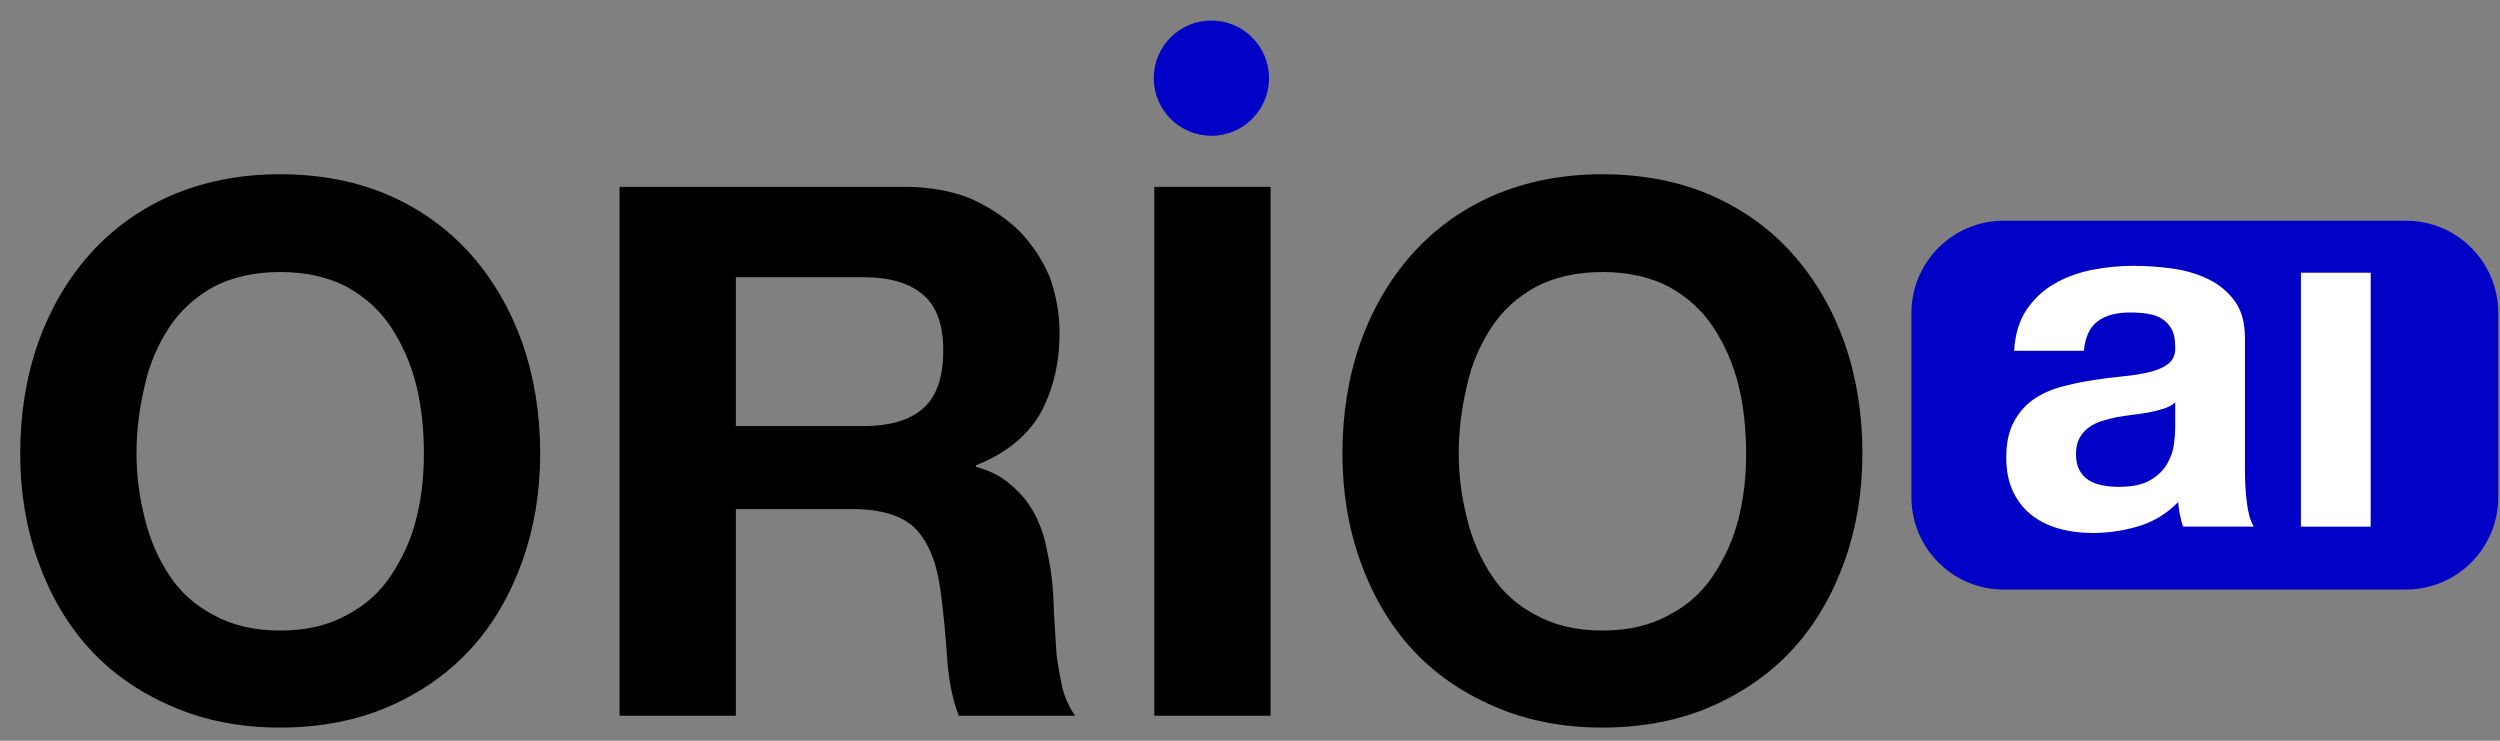 <?xml version="1.0" encoding="UTF-8" standalone="no"?><!DOCTYPE svg PUBLIC "-//W3C//DTD SVG 1.1//EN" "http://www.w3.org/Graphics/SVG/1.1/DTD/svg11.dtd"><svg width="100%" height="100%" viewBox="0 0 81 24" version="1.1" xmlns="http://www.w3.org/2000/svg" xmlns:xlink="http://www.w3.org/1999/xlink" xml:space="preserve" xmlns:serif="http://www.serif.com/" style="fill-rule:evenodd;clip-rule:evenodd;stroke-linejoin:round;stroke-miterlimit:2;"><rect x="0" y="0" width="81" height="24" fill="#808080" stroke="none"/><g><g transform="matrix(0.75,0,0,0.75,-1828.63,-89.648)"><g transform="matrix(32,0,0,32,2437.83,150.45)"><path d="M0.195,-0.354c-0,-0.031 0.004,-0.062 0.011,-0.091c0.006,-0.029 0.018,-0.056 0.033,-0.079c0.015,-0.023 0.035,-0.041 0.06,-0.055c0.025,-0.013 0.055,-0.02 0.09,-0.02c0.035,0 0.065,0.007 0.09,0.02c0.025,0.014 0.045,0.032 0.06,0.055c0.015,0.023 0.027,0.05 0.034,0.079c0.007,0.029 0.01,0.06 0.01,0.091c0,0.03 -0.003,0.059 -0.01,0.087c-0.007,0.029 -0.019,0.054 -0.034,0.077c-0.015,0.023 -0.035,0.041 -0.06,0.054c-0.025,0.014 -0.055,0.021 -0.09,0.021c-0.035,-0 -0.065,-0.007 -0.09,-0.021c-0.025,-0.013 -0.045,-0.031 -0.06,-0.054c-0.015,-0.023 -0.026,-0.048 -0.033,-0.077c-0.007,-0.028 -0.011,-0.057 -0.011,-0.087Zm-0.157,-0c0,0.052 0.008,0.1 0.024,0.145c0.016,0.045 0.039,0.085 0.069,0.118c0.03,0.033 0.067,0.059 0.111,0.078c0.043,0.019 0.092,0.029 0.147,0.029c0.055,-0 0.105,-0.01 0.148,-0.029c0.043,-0.019 0.08,-0.045 0.11,-0.078c0.03,-0.033 0.053,-0.073 0.069,-0.118c0.016,-0.045 0.024,-0.093 0.024,-0.145c-0,-0.053 -0.008,-0.103 -0.024,-0.149c-0.016,-0.045 -0.039,-0.085 -0.069,-0.119c-0.03,-0.034 -0.067,-0.061 -0.11,-0.08c-0.043,-0.019 -0.093,-0.029 -0.148,-0.029c-0.055,-0 -0.104,0.01 -0.148,0.029c-0.043,0.019 -0.08,0.046 -0.11,0.08c-0.03,0.034 -0.053,0.074 -0.069,0.119c-0.016,0.046 -0.024,0.096 -0.024,0.149Z" style="fill-rule:nonzero;"/></g><g transform="matrix(32,0,0,32,2462.73,150.45)"><path d="M0.226,-0.391l0,-0.201l0.172,0c0.036,0 0.063,0.008 0.081,0.024c0.018,0.015 0.027,0.04 0.027,0.075c0,0.036 -0.009,0.062 -0.027,0.078c-0.018,0.016 -0.045,0.024 -0.081,0.024l-0.172,0Zm-0.157,-0.323l0,0.714l0.157,-0l0,-0.279l0.157,0c0.039,0 0.068,0.009 0.085,0.026c0.017,0.017 0.029,0.045 0.034,0.082c0.004,0.029 0.007,0.059 0.009,0.09c0.002,0.031 0.007,0.058 0.016,0.081l0.157,-0c-0.007,-0.01 -0.013,-0.022 -0.017,-0.037c-0.003,-0.014 -0.006,-0.029 -0.008,-0.045c-0.001,-0.016 -0.002,-0.032 -0.003,-0.047c-0.001,-0.015 -0.001,-0.029 -0.002,-0.04c-0.001,-0.018 -0.004,-0.036 -0.008,-0.054c-0.003,-0.018 -0.009,-0.035 -0.017,-0.05c-0.008,-0.015 -0.018,-0.027 -0.031,-0.038c-0.013,-0.012 -0.029,-0.02 -0.048,-0.025l0,-0.002c0.04,-0.016 0.069,-0.039 0.087,-0.07c0.017,-0.031 0.026,-0.067 0.026,-0.109c0,-0.027 -0.005,-0.053 -0.014,-0.077c-0.01,-0.023 -0.024,-0.044 -0.042,-0.062c-0.019,-0.018 -0.041,-0.032 -0.066,-0.043c-0.026,-0.01 -0.055,-0.015 -0.087,-0.015l-0.385,0Z" style="fill-rule:nonzero;"/></g><g transform="matrix(32,0,0,32,2485.83,150.45)"><rect x="0.069" y="-0.714" width="0.157" height="0.714" style="fill-rule:nonzero;"/></g><g transform="matrix(32,0,0,32,2494.95,150.45)"><path d="M0.195,-0.354c-0,-0.031 0.004,-0.062 0.011,-0.091c0.006,-0.029 0.018,-0.056 0.033,-0.079c0.015,-0.023 0.035,-0.041 0.06,-0.055c0.025,-0.013 0.055,-0.02 0.09,-0.02c0.035,0 0.065,0.007 0.09,0.02c0.025,0.014 0.045,0.032 0.06,0.055c0.015,0.023 0.027,0.05 0.034,0.079c0.007,0.029 0.01,0.06 0.01,0.091c0,0.03 -0.003,0.059 -0.01,0.087c-0.007,0.029 -0.019,0.054 -0.034,0.077c-0.015,0.023 -0.035,0.041 -0.06,0.054c-0.025,0.014 -0.055,0.021 -0.09,0.021c-0.035,-0 -0.065,-0.007 -0.09,-0.021c-0.025,-0.013 -0.045,-0.031 -0.06,-0.054c-0.015,-0.023 -0.026,-0.048 -0.033,-0.077c-0.007,-0.028 -0.011,-0.057 -0.011,-0.087Zm-0.157,-0c0,0.052 0.008,0.1 0.024,0.145c0.016,0.045 0.039,0.085 0.069,0.118c0.03,0.033 0.067,0.059 0.111,0.078c0.043,0.019 0.092,0.029 0.147,0.029c0.055,-0 0.105,-0.01 0.148,-0.029c0.043,-0.019 0.08,-0.045 0.11,-0.078c0.03,-0.033 0.053,-0.073 0.069,-0.118c0.016,-0.045 0.024,-0.093 0.024,-0.145c-0,-0.053 -0.008,-0.103 -0.024,-0.149c-0.016,-0.045 -0.039,-0.085 -0.069,-0.119c-0.03,-0.034 -0.067,-0.061 -0.11,-0.08c-0.043,-0.019 -0.093,-0.029 -0.148,-0.029c-0.055,-0 -0.104,0.01 -0.148,0.029c-0.043,0.019 -0.08,0.046 -0.11,0.08c-0.03,0.034 -0.053,0.074 -0.069,0.119c-0.016,0.046 -0.024,0.096 -0.024,0.149Z" style="fill-rule:nonzero;"/></g></g><circle cx="39.249" cy="2.532" r="1.867" style="fill:#0000c6;"/><g><path d="M80.943,10.139c-0,-1.649 -1.339,-2.988 -2.988,-2.988l-13.037,0c-1.648,0 -2.987,1.339 -2.987,2.988l-0,5.974c-0,1.649 1.339,2.988 2.987,2.988l13.037,-0c1.649,-0 2.988,-1.339 2.988,-2.988l-0,-5.974Z" style="fill:#0000c6;"/><g><path d="M65.257,11.366c0.032,-0.531 0.165,-0.971 0.398,-1.321c0.234,-0.35 0.531,-0.631 0.891,-0.843c0.361,-0.212 0.767,-0.364 1.218,-0.454c0.45,-0.09 0.904,-0.135 1.36,-0.135c0.414,0 0.833,0.029 1.257,0.088c0.425,0.058 0.812,0.172 1.162,0.342c0.35,0.169 0.636,0.405 0.859,0.708c0.223,0.302 0.334,0.703 0.334,1.201l0,4.281c0,0.371 0.021,0.726 0.064,1.066c0.042,0.339 0.117,0.594 0.223,0.763l-2.292,0c-0.042,-0.127 -0.077,-0.257 -0.103,-0.389c-0.027,-0.133 -0.045,-0.268 -0.056,-0.406c-0.361,0.371 -0.785,0.631 -1.273,0.78c-0.488,0.148 -0.986,0.222 -1.496,0.222c-0.392,0 -0.758,-0.047 -1.098,-0.143c-0.339,-0.095 -0.636,-0.244 -0.891,-0.445c-0.254,-0.202 -0.453,-0.457 -0.596,-0.764c-0.144,-0.308 -0.215,-0.674 -0.215,-1.098c-0,-0.467 0.082,-0.851 0.247,-1.154c0.164,-0.302 0.376,-0.543 0.636,-0.724c0.26,-0.18 0.557,-0.315 0.891,-0.406c0.334,-0.09 0.671,-0.161 1.01,-0.214c0.34,-0.053 0.674,-0.096 1.003,-0.128c0.329,-0.032 0.621,-0.079 0.875,-0.143c0.255,-0.064 0.456,-0.156 0.605,-0.278c0.148,-0.122 0.217,-0.3 0.207,-0.533c-0,-0.244 -0.04,-0.438 -0.12,-0.581c-0.079,-0.143 -0.185,-0.255 -0.318,-0.334c-0.133,-0.08 -0.286,-0.133 -0.461,-0.16c-0.175,-0.026 -0.364,-0.039 -0.565,-0.039c-0.446,-0 -0.796,0.095 -1.05,0.286c-0.255,0.191 -0.404,0.509 -0.446,0.955l-2.26,-0Zm5.22,1.671c-0.096,0.085 -0.215,0.151 -0.358,0.199c-0.144,0.047 -0.297,0.087 -0.462,0.119c-0.164,0.032 -0.337,0.058 -0.517,0.079c-0.18,0.022 -0.361,0.048 -0.541,0.08c-0.17,0.032 -0.337,0.074 -0.501,0.127c-0.165,0.053 -0.308,0.125 -0.43,0.215c-0.122,0.09 -0.22,0.204 -0.294,0.342c-0.074,0.138 -0.112,0.313 -0.112,0.525c0,0.202 0.038,0.372 0.112,0.51c0.074,0.137 0.175,0.246 0.302,0.326c0.127,0.079 0.276,0.135 0.446,0.167c0.169,0.032 0.344,0.048 0.525,0.048c0.445,-0 0.79,-0.075 1.034,-0.223c0.244,-0.149 0.424,-0.326 0.541,-0.533c0.117,-0.207 0.188,-0.417 0.215,-0.629c0.026,-0.212 0.04,-0.382 0.04,-0.509l-0,-0.843Z" style="fill:#fff;fill-rule:nonzero;"/><rect x="74.55" y="8.836" width="2.26" height="8.227" style="fill:#fff;fill-rule:nonzero;"/></g></g></g></svg>